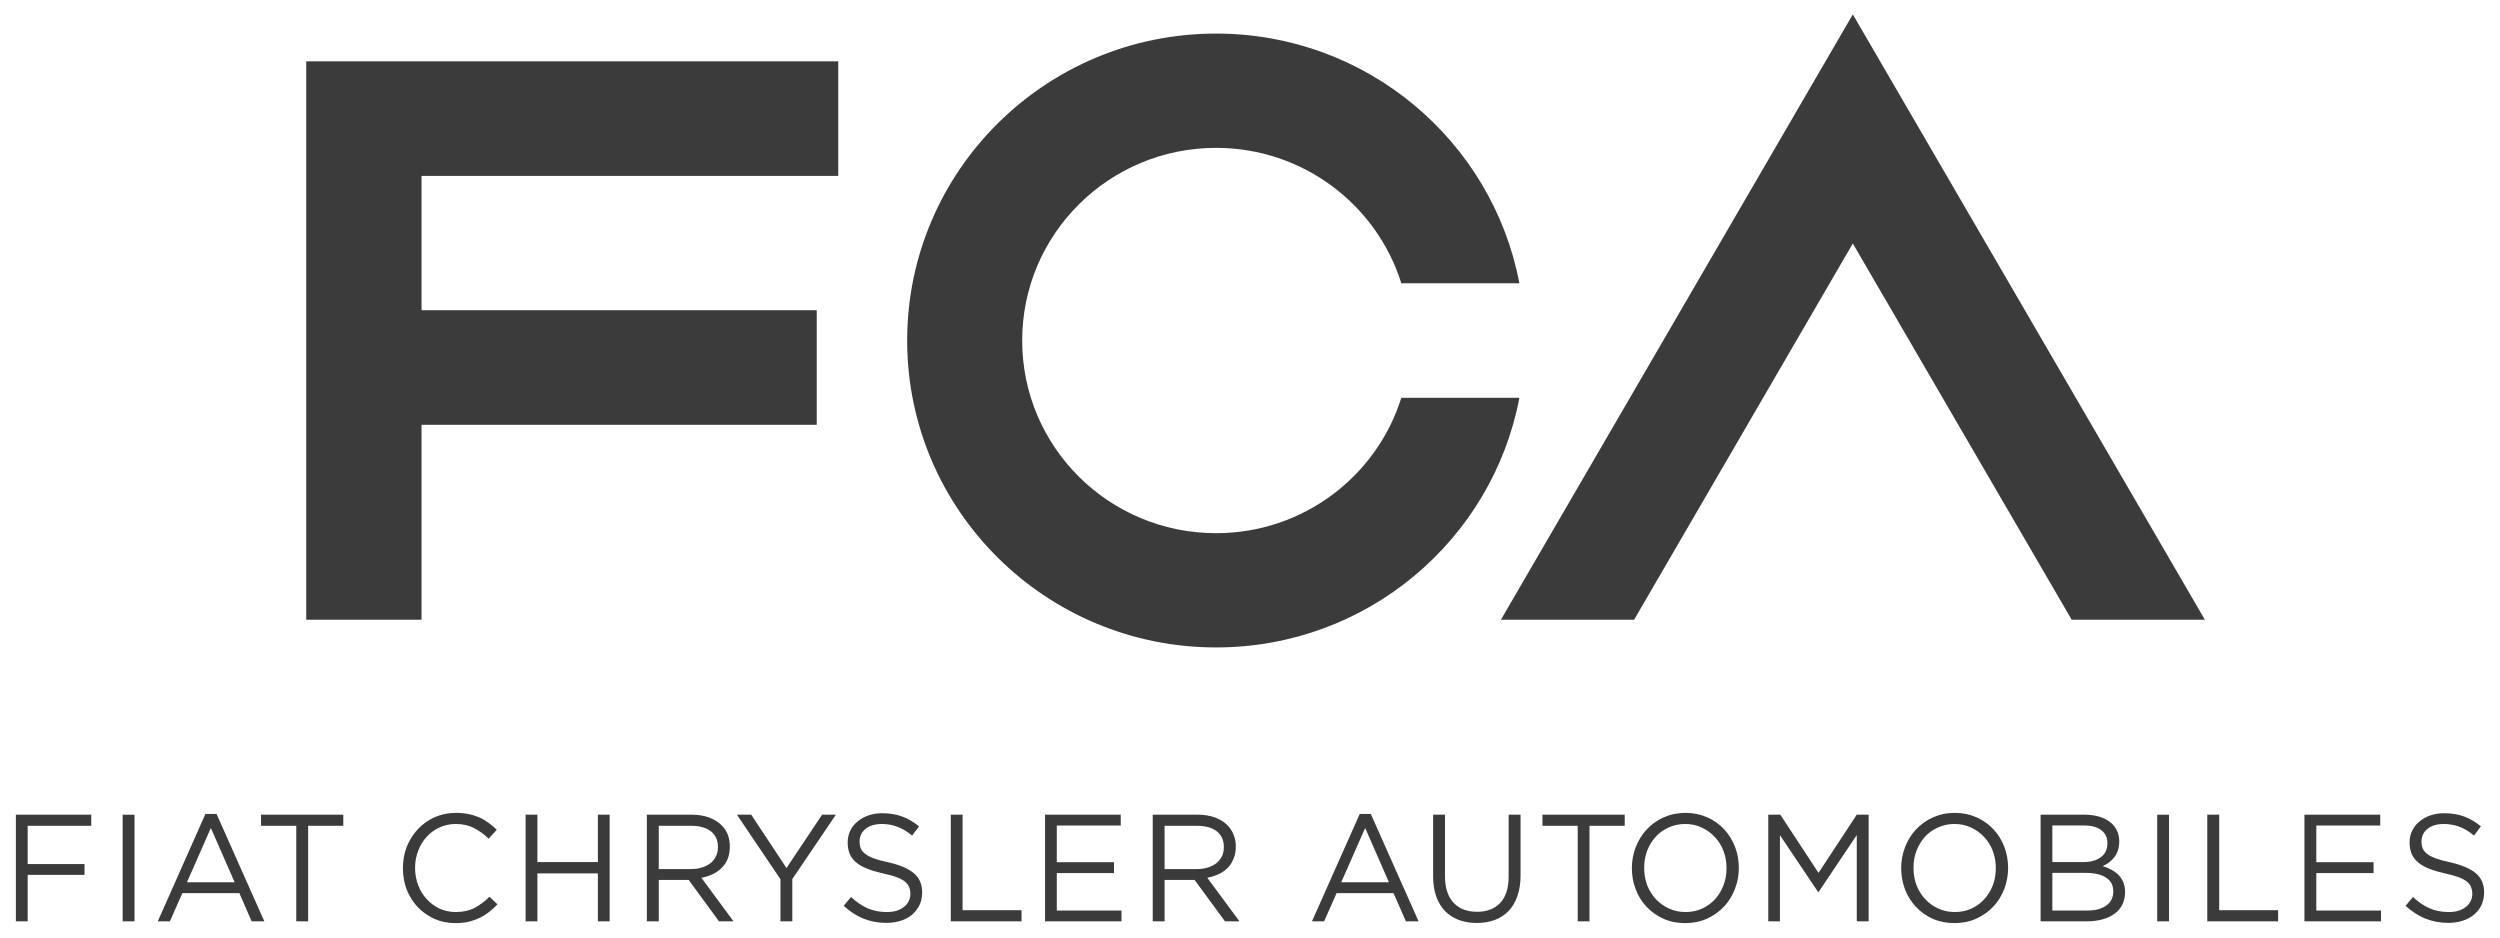 <svg width="128" height="48" viewBox="0 0 128 48" fill="none" xmlns="http://www.w3.org/2000/svg">
<g clip-path="url(#clip0_1898_4950)">
<path d="M15.68 31.73H21.583V21.75H41.817V15.883H21.583V9.006H42.918V3.14H15.68V31.73Z" fill="#3B3B3B"/>
<path d="M71.748 20.367C70.49 24.385 66.72 27.299 62.264 27.299C56.78 27.299 52.336 22.886 52.336 17.435C52.336 11.986 56.78 7.571 62.264 7.571C66.72 7.571 70.49 10.487 71.748 14.503H77.793C76.411 7.226 69.992 1.719 62.264 1.719C53.531 1.719 46.447 8.756 46.447 17.435C46.447 26.112 53.531 33.149 62.264 33.149C69.992 33.149 76.411 27.645 77.793 20.367H71.748Z" fill="#3B3B3B"/>
<path d="M94.864 0.737L76.847 31.73H83.667L94.864 12.466L106.07 31.73H112.89L94.864 0.737Z" fill="#3B3B3B"/>
<path d="M88.398 44.456C88.398 44.771 88.346 45.065 88.241 45.33C88.137 45.6 87.995 45.839 87.808 46.041C87.625 46.243 87.403 46.402 87.144 46.522C86.887 46.638 86.602 46.696 86.297 46.696C85.99 46.696 85.707 46.635 85.448 46.515C85.196 46.398 84.969 46.236 84.778 46.033C84.591 45.831 84.445 45.594 84.334 45.321C84.235 45.046 84.181 44.754 84.181 44.443V44.427C84.181 44.114 84.235 43.826 84.334 43.555C84.445 43.283 84.586 43.046 84.771 42.843C84.957 42.64 85.176 42.483 85.436 42.367C85.692 42.247 85.978 42.188 86.284 42.188C86.589 42.188 86.873 42.249 87.127 42.371C87.386 42.491 87.612 42.651 87.797 42.855C87.989 43.054 88.137 43.293 88.241 43.566C88.346 43.841 88.398 44.134 88.398 44.443V44.456ZM88.276 42.459C88.034 42.2 87.749 41.996 87.412 41.847C87.076 41.697 86.706 41.619 86.297 41.619C85.892 41.619 85.516 41.699 85.176 41.85C84.843 42.001 84.552 42.209 84.312 42.467C84.075 42.724 83.884 43.024 83.751 43.369C83.618 43.71 83.552 44.07 83.552 44.443V44.456C83.552 44.835 83.616 45.188 83.748 45.533C83.877 45.871 84.061 46.173 84.301 46.424C84.545 46.684 84.83 46.887 85.168 47.04C85.501 47.19 85.871 47.263 86.284 47.263C86.694 47.263 87.066 47.188 87.403 47.033C87.741 46.88 88.028 46.675 88.269 46.418C88.511 46.163 88.692 45.862 88.825 45.522C88.962 45.173 89.029 44.818 89.029 44.443C89.032 44.439 89.032 44.431 89.029 44.427C89.029 44.054 88.962 43.695 88.834 43.358C88.698 43.014 88.513 42.715 88.276 42.459ZM77.242 44.889C77.242 45.483 77.093 45.935 76.804 46.236C76.513 46.536 76.121 46.684 75.624 46.684C75.109 46.684 74.706 46.529 74.416 46.214C74.123 45.896 73.983 45.439 73.983 44.848V41.712H73.376V44.889C73.376 45.273 73.432 45.613 73.539 45.91C73.646 46.205 73.798 46.453 73.992 46.655C74.19 46.852 74.43 47.005 74.699 47.105C74.973 47.207 75.278 47.256 75.609 47.256C75.949 47.256 76.249 47.207 76.525 47.105C76.796 47.005 77.037 46.852 77.229 46.651C77.429 46.448 77.579 46.196 77.686 45.891C77.795 45.592 77.852 45.242 77.852 44.837V41.712H77.242V44.889ZM59.627 44.496V42.281H61.288C61.724 42.281 62.059 42.379 62.304 42.564C62.541 42.759 62.661 43.02 62.661 43.359V43.376C62.661 43.551 62.629 43.71 62.562 43.843C62.489 43.982 62.394 44.105 62.272 44.201C62.15 44.293 62.002 44.369 61.836 44.416C61.665 44.472 61.481 44.496 61.283 44.496H59.627ZM62.398 44.756C62.577 44.673 62.729 44.565 62.862 44.431C62.994 44.301 63.086 44.144 63.16 43.961C63.238 43.783 63.273 43.581 63.273 43.349V43.332C63.273 43.116 63.238 42.918 63.16 42.736C63.086 42.551 62.986 42.397 62.855 42.263C62.686 42.087 62.477 41.956 62.218 41.858C61.956 41.763 61.665 41.712 61.33 41.712H59.02V47.173H59.627V45.051H61.162L62.72 47.173H63.462L61.812 44.941C62.024 44.902 62.218 44.841 62.398 44.756ZM68.67 45.173L69.897 42.393L71.114 45.173H68.67ZM69.618 41.675L67.172 47.173H67.795L68.432 45.73H71.349L71.983 47.173H72.632L70.185 41.675H69.618ZM54.108 44.702H57.037V44.146H54.108V42.267H57.382V41.712H53.506V47.173H57.42V46.619H54.108V44.702ZM93.108 44.691L91.152 41.712H90.536V47.173H91.132V42.759L93.089 45.673H93.111L95.067 42.754V47.173H95.675V41.712H95.066L93.108 44.691ZM126.761 44.709C126.478 44.47 126.033 44.284 125.437 44.146C125.139 44.085 124.899 44.018 124.707 43.946C124.52 43.878 124.368 43.801 124.264 43.713C124.154 43.628 124.08 43.537 124.041 43.432C123.997 43.331 123.982 43.216 123.982 43.085V43.072C123.982 42.821 124.08 42.611 124.281 42.444C124.488 42.274 124.771 42.188 125.121 42.188C125.397 42.188 125.663 42.235 125.915 42.328C126.17 42.422 126.423 42.575 126.67 42.781L127.021 42.308C126.751 42.085 126.464 41.916 126.17 41.808C125.874 41.695 125.53 41.637 125.139 41.637C124.879 41.637 124.646 41.675 124.435 41.749C124.216 41.823 124.03 41.928 123.872 42.065C123.713 42.195 123.591 42.348 123.504 42.533C123.414 42.715 123.37 42.911 123.37 43.127V43.142C123.37 43.362 123.412 43.559 123.479 43.726C123.558 43.893 123.663 44.037 123.817 44.16C123.959 44.285 124.148 44.391 124.376 44.479C124.605 44.571 124.871 44.648 125.177 44.718C125.462 44.78 125.693 44.841 125.874 44.909C126.059 44.979 126.199 45.055 126.303 45.136C126.405 45.22 126.478 45.315 126.516 45.415C126.557 45.516 126.581 45.629 126.581 45.752V45.77C126.581 46.037 126.471 46.261 126.253 46.435C126.033 46.608 125.746 46.696 125.384 46.696C125.009 46.696 124.679 46.633 124.394 46.504C124.102 46.376 123.822 46.185 123.544 45.926L123.166 46.376C123.49 46.673 123.828 46.894 124.187 47.033C124.539 47.177 124.931 47.252 125.358 47.252C125.628 47.252 125.872 47.212 126.094 47.14C126.318 47.068 126.511 46.964 126.67 46.829C126.834 46.692 126.96 46.529 127.05 46.343C127.134 46.149 127.187 45.936 127.187 45.706V45.687C127.187 45.276 127.044 44.95 126.761 44.709ZM118.595 44.702H121.527V44.146H118.595V42.267H121.869V41.712H117.987V47.173H121.908V46.619H118.595V44.702ZM113.623 41.712H113.012V47.173H116.64V46.602H113.623V41.712ZM108.2 45.642C108.2 45.95 108.083 46.187 107.85 46.358C107.61 46.533 107.286 46.619 106.88 46.619H105.081V44.691H106.777C107.245 44.691 107.597 44.777 107.837 44.939C108.081 45.101 108.2 45.33 108.2 45.629V45.642ZM105.081 42.265H106.713C107.094 42.265 107.386 42.348 107.593 42.51C107.798 42.672 107.9 42.885 107.9 43.152V43.168C107.9 43.487 107.785 43.726 107.558 43.893C107.332 44.06 107.036 44.138 106.668 44.138H105.081V42.265ZM108.468 44.796C108.368 44.695 108.242 44.605 108.102 44.529C107.963 44.454 107.817 44.391 107.656 44.349C107.763 44.295 107.867 44.24 107.968 44.168C108.063 44.098 108.154 44.011 108.235 43.912C108.316 43.81 108.385 43.69 108.433 43.555C108.479 43.415 108.505 43.262 108.505 43.085V43.065C108.505 42.73 108.392 42.444 108.159 42.195C108.005 42.048 107.81 41.928 107.574 41.842C107.336 41.763 107.067 41.712 106.761 41.712H104.478V47.173H106.861C107.154 47.173 107.415 47.133 107.656 47.07C107.896 47.005 108.102 46.902 108.272 46.777C108.442 46.651 108.575 46.497 108.667 46.309C108.758 46.124 108.803 45.915 108.803 45.679V45.666C108.803 45.476 108.771 45.315 108.712 45.169C108.651 45.025 108.569 44.902 108.468 44.796ZM102.186 44.456C102.186 44.771 102.134 45.065 102.031 45.33C101.926 45.6 101.778 45.839 101.594 46.041C101.409 46.243 101.191 46.403 100.932 46.522C100.673 46.638 100.394 46.696 100.088 46.696C99.778 46.696 99.497 46.635 99.234 46.515C98.979 46.399 98.755 46.236 98.568 46.033C98.379 45.831 98.23 45.594 98.126 45.321C98.019 45.046 97.972 44.754 97.972 44.443V44.427C97.972 44.114 98.019 43.826 98.126 43.555C98.23 43.283 98.379 43.046 98.557 42.843C98.742 42.64 98.962 42.483 99.225 42.367C99.484 42.247 99.765 42.188 100.068 42.188C100.379 42.188 100.66 42.249 100.919 42.371C101.176 42.491 101.4 42.651 101.585 42.855C101.778 43.054 101.926 43.293 102.031 43.566C102.134 43.841 102.186 44.134 102.186 44.443V44.456ZM102.064 42.459C101.82 42.2 101.535 41.996 101.202 41.847C100.865 41.697 100.499 41.619 100.088 41.619C99.678 41.619 99.306 41.699 98.967 41.85C98.627 42.001 98.344 42.209 98.1 42.467C97.858 42.724 97.673 43.024 97.541 43.369C97.407 43.71 97.34 44.07 97.34 44.443V44.456C97.34 44.835 97.407 45.188 97.534 45.533C97.662 45.871 97.854 46.173 98.089 46.425C98.329 46.684 98.62 46.887 98.951 47.04C99.291 47.19 99.663 47.263 100.068 47.263C100.479 47.263 100.852 47.188 101.188 47.033C101.526 46.88 101.814 46.675 102.057 46.418C102.297 46.164 102.484 45.862 102.617 45.522C102.748 45.173 102.815 44.818 102.815 44.443C102.821 44.439 102.821 44.431 102.815 44.428C102.815 44.054 102.748 43.695 102.621 43.358C102.488 43.014 102.306 42.715 102.064 42.459ZM110.449 47.173H111.054V41.713H110.449V47.173ZM78.974 42.281H80.779V47.173H81.382V42.281H83.186V41.712H78.974V42.281ZM24.284 46.491C24.018 46.627 23.703 46.696 23.332 46.696C23.041 46.696 22.764 46.638 22.51 46.523C22.259 46.403 22.035 46.243 21.855 46.041C21.66 45.839 21.517 45.6 21.415 45.329C21.308 45.055 21.252 44.757 21.252 44.443V44.428C21.252 44.114 21.308 43.826 21.415 43.551C21.517 43.279 21.66 43.04 21.855 42.837C22.035 42.634 22.259 42.477 22.51 42.362C22.764 42.247 23.041 42.188 23.332 42.188C23.703 42.188 24.018 42.263 24.284 42.402C24.543 42.54 24.791 42.721 25.02 42.939L25.435 42.485C25.303 42.358 25.163 42.235 25.02 42.132C24.878 42.025 24.721 41.931 24.556 41.858C24.381 41.783 24.201 41.721 24.005 41.684C23.812 41.641 23.587 41.619 23.341 41.619C22.948 41.619 22.586 41.695 22.253 41.842C21.92 41.99 21.637 42.195 21.395 42.452C21.158 42.708 20.966 43.009 20.827 43.349C20.692 43.695 20.63 44.06 20.63 44.443V44.456C20.63 44.848 20.692 45.214 20.827 45.56C20.966 45.904 21.158 46.2 21.395 46.453C21.637 46.703 21.92 46.898 22.244 47.047C22.572 47.192 22.93 47.263 23.32 47.263C23.566 47.263 23.785 47.241 23.99 47.196C24.188 47.145 24.375 47.083 24.543 46.999C24.719 46.917 24.884 46.817 25.032 46.7C25.185 46.582 25.329 46.453 25.47 46.304L25.065 45.911C24.816 46.159 24.549 46.352 24.284 46.491ZM30.611 44.138H27.515V41.712H26.911V47.173H27.515V44.718H30.611V47.173H31.215V41.712H30.611V44.138ZM13.365 42.281H15.169V47.173H15.777V42.281H17.577V41.712H13.365V42.281ZM0.813 47.173H1.418V44.793H4.327V44.24H1.418V42.281H4.673V41.712H0.813V47.173ZM9.571 45.173L10.796 42.393L12.015 45.173H9.571ZM10.517 41.675L8.078 47.173H8.698L9.336 45.73H12.257L12.884 47.173H13.534L11.088 41.675H10.517ZM6.28 47.173H6.887V41.713H6.28V47.173ZM33.729 44.496V42.281H35.39C35.819 42.281 36.158 42.38 36.402 42.564C36.639 42.759 36.759 43.02 36.759 43.36V43.376C36.759 43.551 36.726 43.71 36.655 43.843C36.589 43.983 36.494 44.105 36.37 44.201C36.248 44.293 36.097 44.369 35.93 44.416C35.764 44.472 35.577 44.496 35.375 44.496L33.729 44.496ZM36.494 44.757C36.672 44.673 36.827 44.565 36.953 44.431C37.088 44.301 37.19 44.144 37.264 43.961C37.33 43.783 37.367 43.581 37.367 43.349V43.332C37.367 43.116 37.33 42.919 37.264 42.736C37.19 42.551 37.088 42.398 36.953 42.263C36.788 42.087 36.57 41.956 36.311 41.858C36.056 41.763 35.76 41.712 35.429 41.712H33.119V47.173H33.729V45.051H35.26L36.813 47.173H37.558L35.91 44.941C36.124 44.902 36.311 44.841 36.494 44.757ZM40.268 44.443L38.463 41.712H37.73L39.959 45.014V47.173H40.567V45.006L42.798 41.712H42.092L40.268 44.443ZM46.79 44.709C46.507 44.47 46.068 44.284 45.464 44.146C45.167 44.085 44.925 44.018 44.735 43.946C44.548 43.878 44.4 43.801 44.295 43.713C44.182 43.628 44.111 43.538 44.069 43.432C44.03 43.331 44.01 43.216 44.01 43.086V43.072C44.01 42.821 44.111 42.611 44.311 42.444C44.517 42.274 44.801 42.188 45.153 42.188C45.425 42.188 45.691 42.235 45.943 42.328C46.2 42.423 46.451 42.575 46.699 42.781L47.056 42.308C46.777 42.085 46.494 41.916 46.2 41.808C45.902 41.695 45.562 41.637 45.164 41.637C44.913 41.637 44.676 41.675 44.461 41.75C44.25 41.823 44.058 41.928 43.904 42.065C43.741 42.195 43.618 42.348 43.532 42.533C43.449 42.715 43.401 42.911 43.401 43.127V43.142C43.401 43.362 43.44 43.559 43.507 43.726C43.582 43.893 43.693 44.037 43.841 44.16C43.991 44.285 44.178 44.392 44.409 44.479C44.633 44.571 44.899 44.648 45.205 44.718C45.489 44.78 45.724 44.841 45.902 44.909C46.087 44.979 46.233 45.055 46.333 45.136C46.433 45.22 46.507 45.315 46.546 45.415C46.59 45.516 46.611 45.629 46.611 45.752V45.77C46.611 46.038 46.501 46.261 46.281 46.435C46.068 46.608 45.775 46.696 45.412 46.696C45.04 46.696 44.714 46.633 44.424 46.505C44.136 46.376 43.851 46.186 43.573 45.926L43.196 46.376C43.52 46.673 43.858 46.894 44.211 47.033C44.568 47.178 44.959 47.252 45.386 47.252C45.656 47.252 45.898 47.212 46.126 47.14C46.353 47.068 46.544 46.964 46.703 46.829C46.862 46.693 46.983 46.529 47.077 46.343C47.169 46.149 47.215 45.936 47.215 45.706V45.687C47.215 45.276 47.071 44.95 46.79 44.709ZM49.284 41.712H48.68V47.173H52.304V46.602H49.284V41.712Z" fill="#3B3B3B"/>
</g>
<defs>
<clipPath id="clip0_1898_4950">
<rect width="127" height="47.153" fill="white" transform="translate(0.5 0.424)"/>
</clipPath>
</defs>
</svg>

